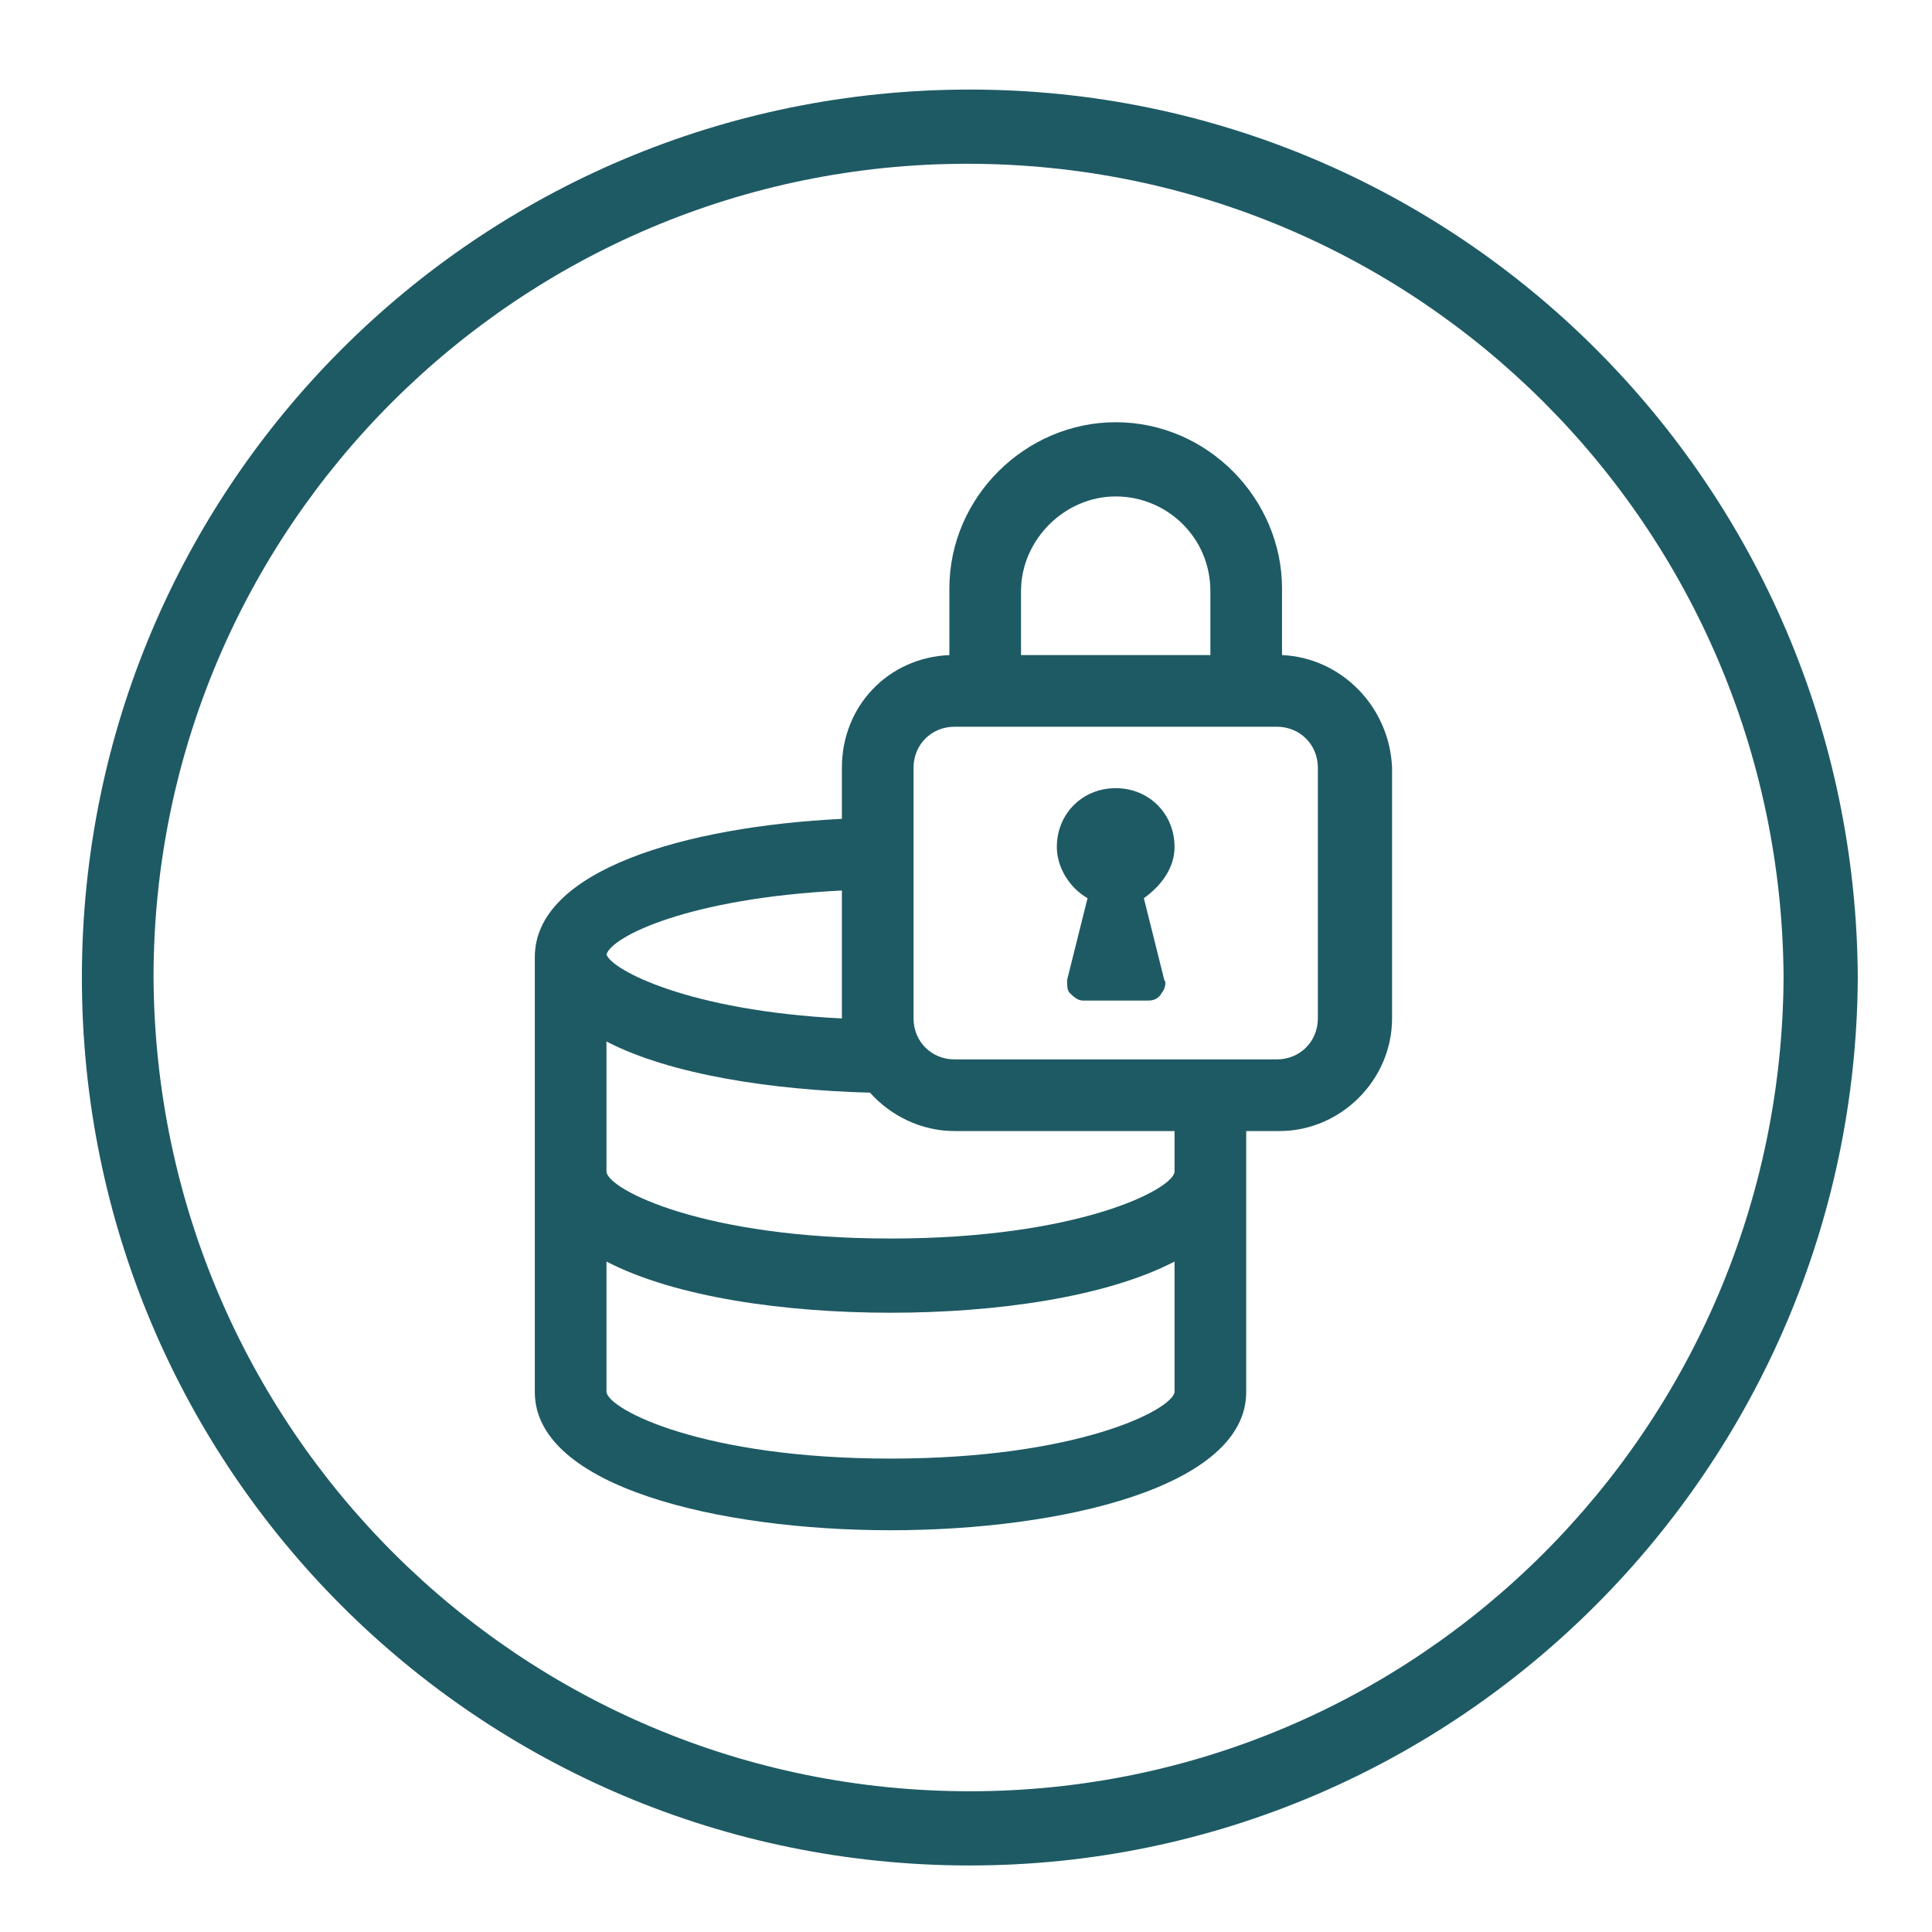 <?xml version="1.0" encoding="utf-8"?>
<!-- Generator: Adobe Illustrator 25.2.1, SVG Export Plug-In . SVG Version: 6.00 Build 0)  -->
<svg version="1.1" xmlns="http://www.w3.org/2000/svg" xmlns:xlink="http://www.w3.org/1999/xlink" x="0px" y="0px" width="75.5px"
	 height="75.5px" viewBox="0 0 75.5 75.5" style="enable-background:new 0 0 75.5 75.5;" xml:space="preserve">
<style type="text/css">
	.st0{display:none;}
	.st1{display:inline;fill:#91D2D7;}
	.st2{fill:none;}
	.st3{fill:#1E5A64;}
	.st4{fill:none;stroke:#1E5A64;stroke-width:3;stroke-linecap:round;stroke-linejoin:round;stroke-miterlimit:10;}
	.st5{fill:#1E5A64;stroke:#1E5A64;stroke-width:0.5;stroke-miterlimit:10;}
	.st6{fill:#FFFFFF;stroke:#1E5A64;stroke-width:0.5;stroke-miterlimit:10;}
	.st7{fill:none;stroke:#1E5A64;stroke-width:2;stroke-linecap:round;stroke-linejoin:round;stroke-miterlimit:10;}
	.st8{fill:#91D2D7;}
	.st9{fill:#FF5050;}
	.st10{fill:#FFFFFF;}
	.st11{fill:#FF5050;stroke:#FF5050;stroke-width:3;stroke-miterlimit:10;}
	.st12{fill:none;stroke:#FF5050;stroke-width:3;stroke-miterlimit:10;}
	.st13{fill:none;stroke:#FF5050;stroke-width:4;stroke-miterlimit:10;}
	.st14{fill:none;stroke:#FFFFFF;stroke-width:4;stroke-miterlimit:10;}
	.st15{fill:none;stroke:#91D2D7;stroke-width:5;stroke-miterlimit:10;}
	.st16{fill:none;stroke:#FF5050;stroke-width:7;stroke-miterlimit:10;}
	.st17{fill:none;stroke:#91D2D7;stroke-width:7;stroke-miterlimit:10;}
	.st18{fill:none;stroke:#1E5A64;stroke-width:3;stroke-miterlimit:10;}
</style>
<g id="Layer_3" class="st0">
</g>
<g id="Layer_2">
	<g>
		<path id="Path_75_20_" class="st2" d="M37.6,85.5c26.2,0,47.5-21.3,47.5-47.5S63.9-9.5,37.6-9.5S-9.9,11.8-9.9,38
			S11.4,85.5,37.6,85.5"/>
		<path id="Path_76_22_" class="st3" d="M72.6,38.2C72.5,19,57,3.5,37.9,3.5C18.7,3.5,3.2,19,3.2,38.2c0,19.2,15.5,34.7,34.7,34.7
			C57,72.9,72.5,57.3,72.6,38.2 M69.7,38.2C69.6,55.8,55.4,70,37.9,70C20.3,70,6.1,55.8,6,38.2c0-17.6,14.3-31.8,31.8-31.8
			C55.4,6.4,69.6,20.6,69.7,38.2"/>
	</g>
	<g>
		<path class="st3" d="M50.1,25.6v-2.6c0-3.5-2.9-6.5-6.5-6.5c-3.5,0-6.5,2.9-6.5,6.5v2.6c-2.4,0.1-4.2,2-4.2,4.4v2
			c-6.1,0.3-12,2-12,5.4v17c0,3.7,7.2,5.4,13.9,5.4s13.9-1.7,13.9-5.4V44.2H50c2.4,0,4.4-2,4.4-4.4V30
			C54.3,27.6,52.4,25.7,50.1,25.6z M43.6,19.4c2,0,3.7,1.6,3.7,3.7v2.5h-7.4v-2.5C39.9,21.1,41.6,19.4,43.6,19.4z M32.9,34.8v5
			c0,0,0,0,0,0c-6-0.3-9-1.9-9.2-2.5C23.9,36.6,26.9,35.1,32.9,34.8z M34.8,57c-7.3,0-11-1.9-11.1-2.6v-5.1c2.7,1.4,7,2,11.1,2
			s8.4-0.6,11.1-2v5.1C45.8,55.1,42.1,57,34.8,57z M45.9,45.8c-0.1,0.7-3.8,2.6-11.1,2.6s-11-1.9-11.1-2.6v-5.1
			c2.5,1.3,6.5,1.9,10.3,2c0.8,0.9,2,1.5,3.3,1.5h8.6V45.8z M51.5,39.8c0,0.9-0.7,1.6-1.6,1.6H37.3c-0.9,0-1.6-0.7-1.6-1.6V30
			c0-0.9,0.7-1.6,1.6-1.6h12.6c0.9,0,1.6,0.7,1.6,1.6V39.8z"/>
		<path class="st3" d="M45.9,33.1c0-1.3-1-2.3-2.3-2.3c-1.3,0-2.3,1-2.3,2.3c0,0.8,0.5,1.6,1.2,2l-0.8,3.2c0,0.2,0,0.4,0.1,0.5
			s0.3,0.3,0.5,0.3h2.6c0.2,0,0.4-0.1,0.5-0.3c0.1-0.1,0.2-0.4,0.1-0.5l-0.8-3.2C45.4,34.6,45.9,33.9,45.9,33.1z"/>
	</g>
</g>
<g id="Layer_1">
</g>
<g id="Layer_4">
</g>
<g id="Layer_5">
</g>
</svg>
